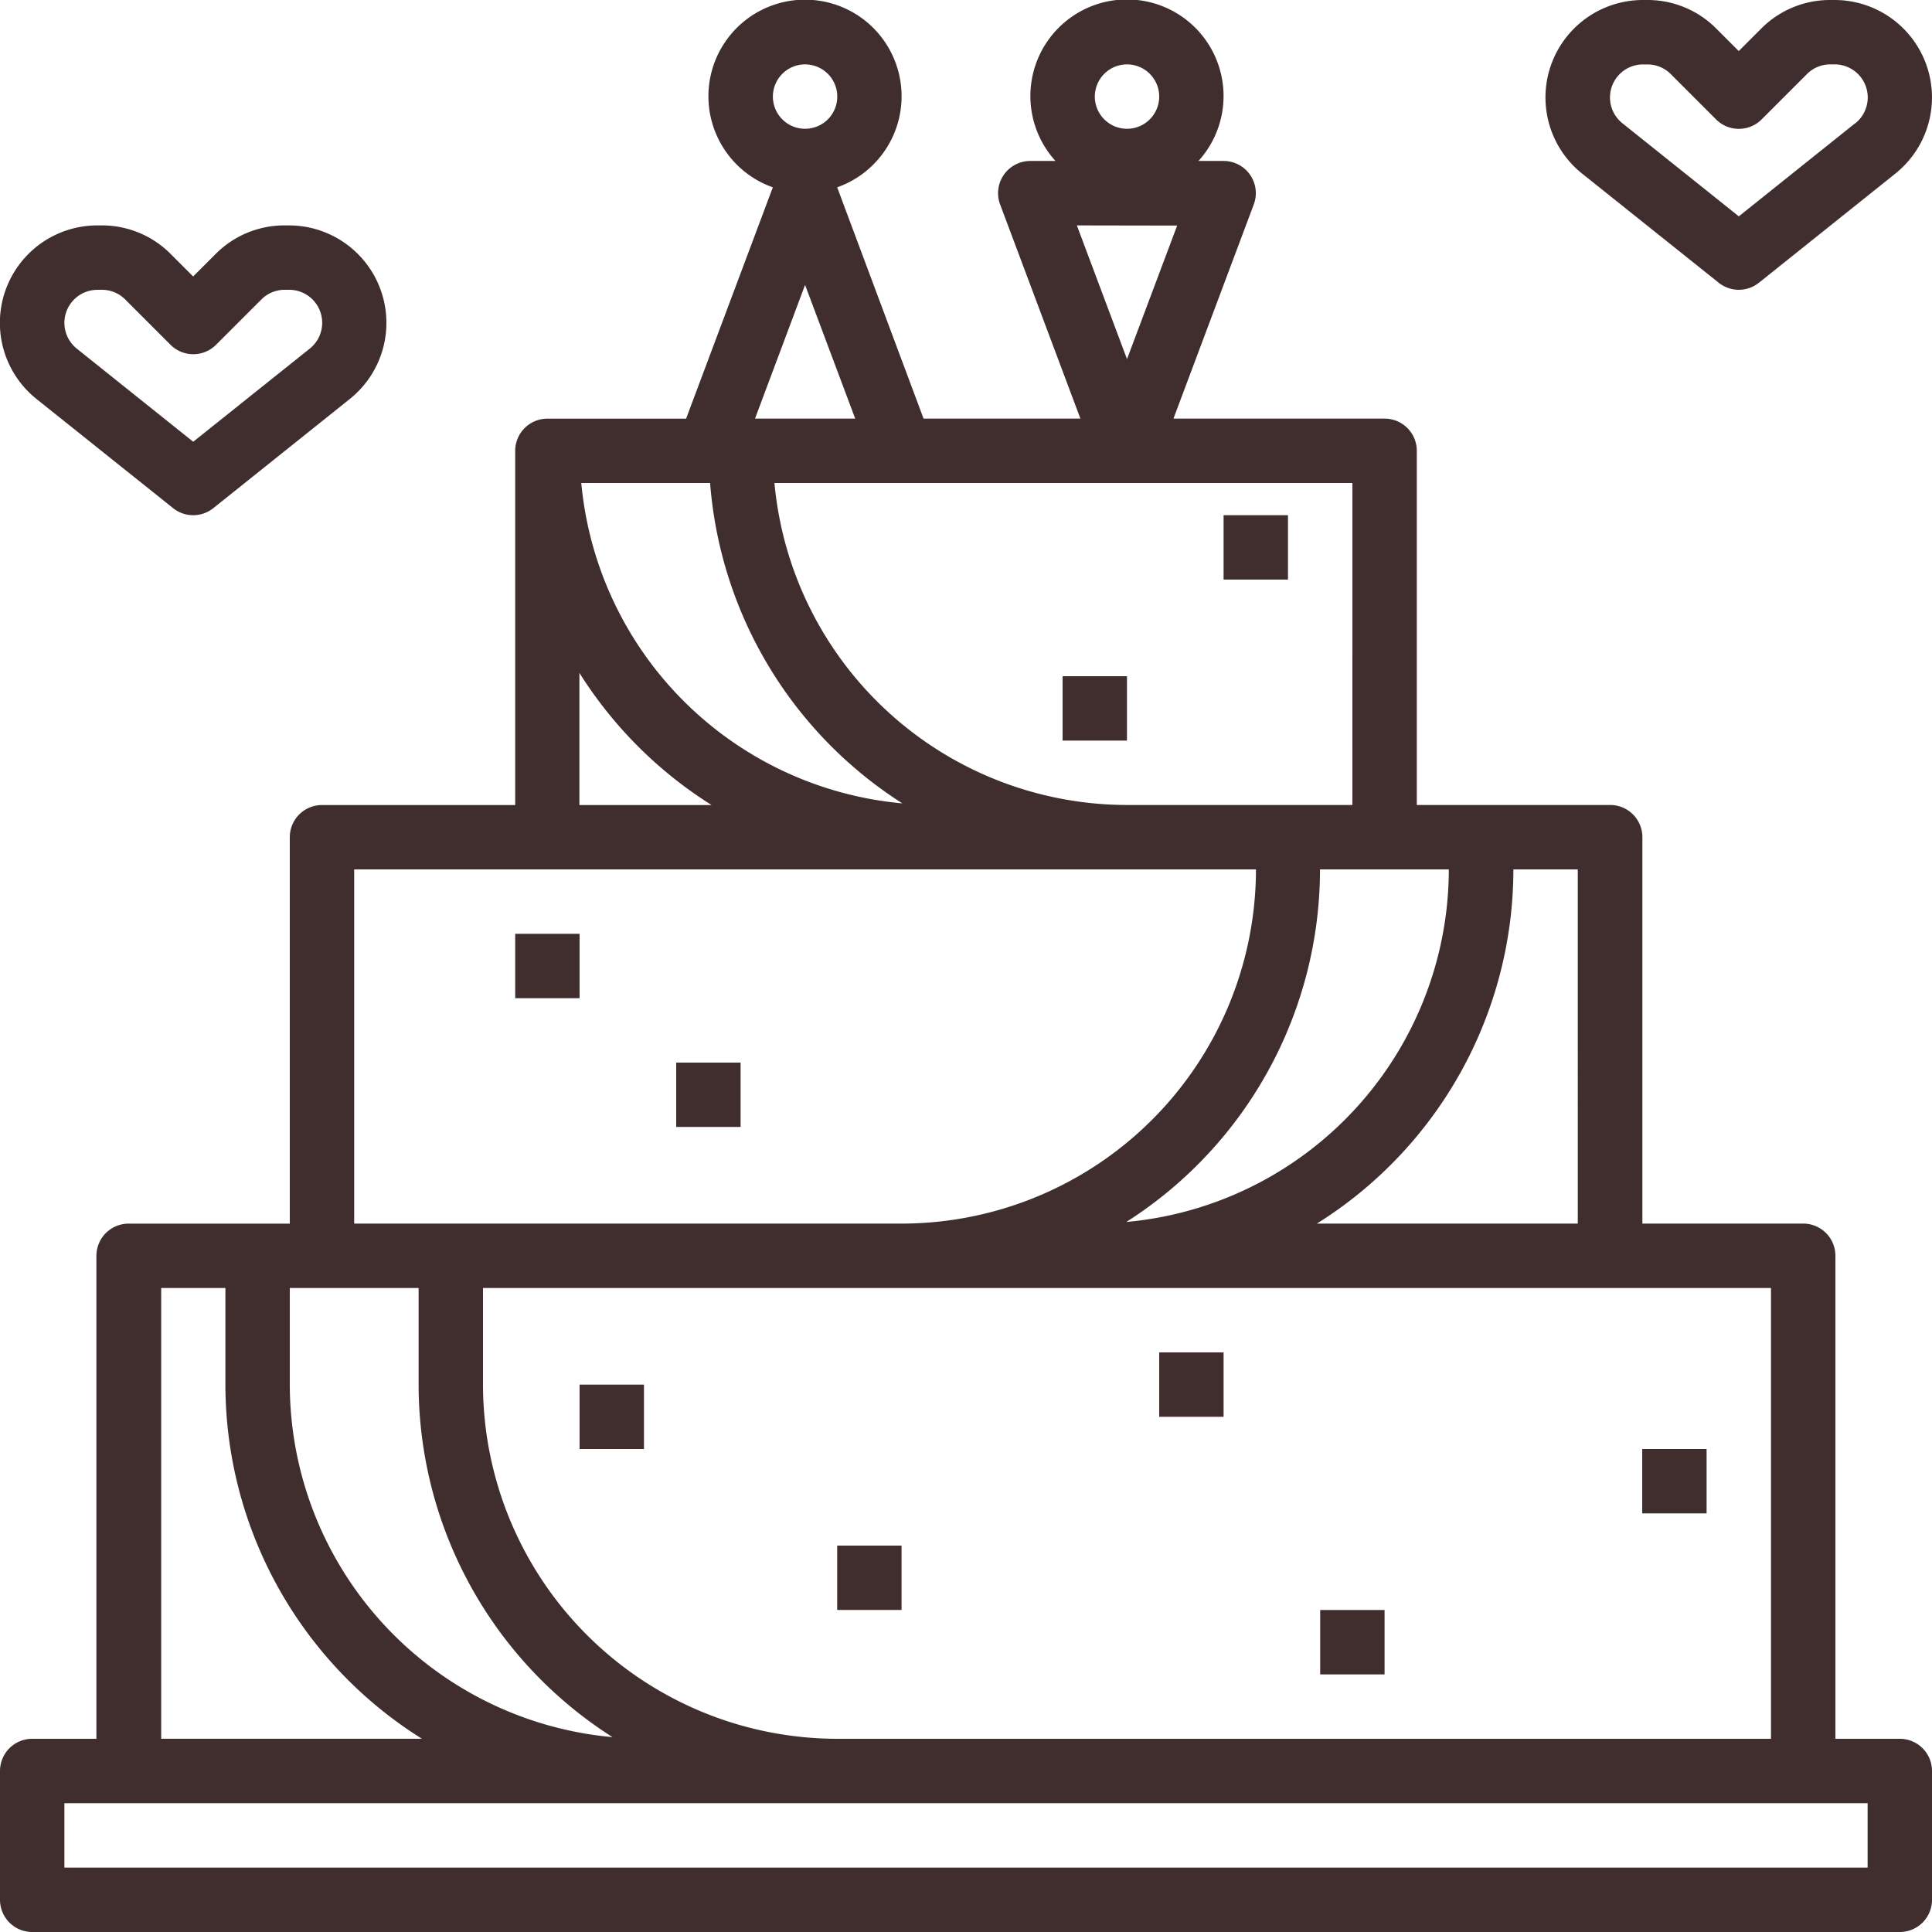 <svg xmlns="http://www.w3.org/2000/svg" width="44.348" height="44.348" viewBox="0 0 44.348 44.348">
  <g id="union" transform="translate(-2 -2)">
    <path id="Path_1517" data-name="Path 1517" d="M45.609,41.913H44.131V30.826a.739.739,0,0,0-.739-.739H39.7v-8.87a.739.739,0,0,0-.739-.739H34.522v-8.13a.739.739,0,0,0-.739-.739H28.936l1.843-4.914a.739.739,0,0,0-.692-1H29.51a2.217,2.217,0,1,0-3.282,0h-.577a.739.739,0,0,0-.693,1L26.8,11.609h-3.6L21.217,6.3a2.217,2.217,0,1,0-1.477,0l-1.991,5.31H14.565a.739.739,0,0,0-.739.739v8.13H9.391a.739.739,0,0,0-.739.739v8.87h-3.7a.739.739,0,0,0-.739.739V41.913H2.739A.739.739,0,0,0,2,42.652v2.957a.739.739,0,0,0,.739.739h42.87a.739.739,0,0,0,.739-.739V42.652a.739.739,0,0,0-.739-.739ZM27.87,3.478a.739.739,0,1,1-.739.739A.74.74,0,0,1,27.87,3.478Zm1.151,3.7L27.87,10.243,26.719,7.174ZM42.652,41.913H21.217a8.14,8.14,0,0,1-8.13-8.13V31.565H42.652Zm-34-10.348h2.957v2.217a9.6,9.6,0,0,0,4.451,8.093,8.138,8.138,0,0,1-7.408-8.093Zm29.565-1.478H32.228a9.6,9.6,0,0,0,4.511-8.13h1.478ZM27.853,30.05A9.6,9.6,0,0,0,32.3,21.957h2.957A8.138,8.138,0,0,1,27.853,30.05Zm5.19-9.572H27.87a8.138,8.138,0,0,1-8.093-7.391H33.044ZM18.3,13.087a9.6,9.6,0,0,0,4.413,7.354,8.138,8.138,0,0,1-7.37-7.354Zm2.18-9.609a.739.739,0,1,1-.739.739A.74.74,0,0,1,20.478,3.478Zm0,5.062,1.151,3.069h-2.3ZM15.3,17.446a9.658,9.658,0,0,0,3.033,3.033H15.3ZM10.13,21.957h20.7a8.14,8.14,0,0,1-8.13,8.13H10.13ZM5.7,31.565H7.174v2.217a9.6,9.6,0,0,0,4.511,8.13H5.7ZM44.87,44.87H3.478V43.391H44.87Z" fill="#402e2e"/>
    <path id="Path_1518" data-name="Path 1518" d="M5.973,15.49a.74.74,0,0,0,.924,0l3.134-2.507A2.237,2.237,0,0,0,8.633,9h-.1a2.222,2.222,0,0,0-1.582.655l-.517.517-.517-.517A2.222,2.222,0,0,0,4.336,9h-.1a2.237,2.237,0,0,0-1.4,3.983ZM4.237,10.478h.1a.754.754,0,0,1,.537.222l1.04,1.04a.738.738,0,0,0,1.045,0L8,10.7a.754.754,0,0,1,.537-.222h.1a.758.758,0,0,1,.474,1.35L6.435,13.966,3.763,11.829a.758.758,0,0,1,.474-1.35Z" transform="translate(0 -1.826)" fill="#402e2e"/>
    <path id="Path_1519" data-name="Path 1519" d="M56.633,2h-.1a2.224,2.224,0,0,0-1.582.655l-.517.517-.517-.517A2.222,2.222,0,0,0,52.336,2h-.1a2.237,2.237,0,0,0-1.4,3.983L53.974,8.49a.739.739,0,0,0,.923,0l3.134-2.507A2.237,2.237,0,0,0,56.633,2Zm.474,2.829L54.435,6.966,51.763,4.829a.758.758,0,0,1,.474-1.35h.1a.754.754,0,0,1,.537.222l1.04,1.04a.738.738,0,0,0,1.045,0L56,3.7a.752.752,0,0,1,.536-.222h.1a.759.759,0,0,1,.475,1.351Z" transform="translate(-12.522)" fill="#402e2e"/>
    <path id="Path_1520" data-name="Path 1520" d="M40,18h1.478v1.478H40Z" transform="translate(-9.913 -4.174)" fill="#402e2e"/>
    <path id="Path_1521" data-name="Path 1521" d="M35,23h1.478v1.478H35Z" transform="translate(-8.609 -5.478)" fill="#402e2e"/>
    <path id="Path_1522" data-name="Path 1522" d="M18,31h1.478v1.478H18Z" transform="translate(-4.174 -7.565)" fill="#402e2e"/>
    <path id="Path_1523" data-name="Path 1523" d="M23,35h1.478v1.478H23Z" transform="translate(-5.478 -8.609)" fill="#402e2e"/>
    <path id="Path_1524" data-name="Path 1524" d="M38,44h1.478v1.478H38Z" transform="translate(-9.391 -10.956)" fill="#402e2e"/>
    <path id="Path_1525" data-name="Path 1525" d="M28,50h1.478v1.478H28Z" transform="translate(-6.783 -12.522)" fill="#402e2e"/>
    <path id="Path_1526" data-name="Path 1526" d="M43,52h1.478v1.478H43Z" transform="translate(-10.696 -13.043)" fill="#402e2e"/>
    <path id="Path_1527" data-name="Path 1527" d="M53,47h1.478v1.478H53Z" transform="translate(-13.304 -11.739)" fill="#402e2e"/>
    <path id="Path_1528" data-name="Path 1528" d="M20,45h1.478v1.478H20Z" transform="translate(-4.696 -11.217)" fill="#402e2e"/>
  </g>
</svg>

